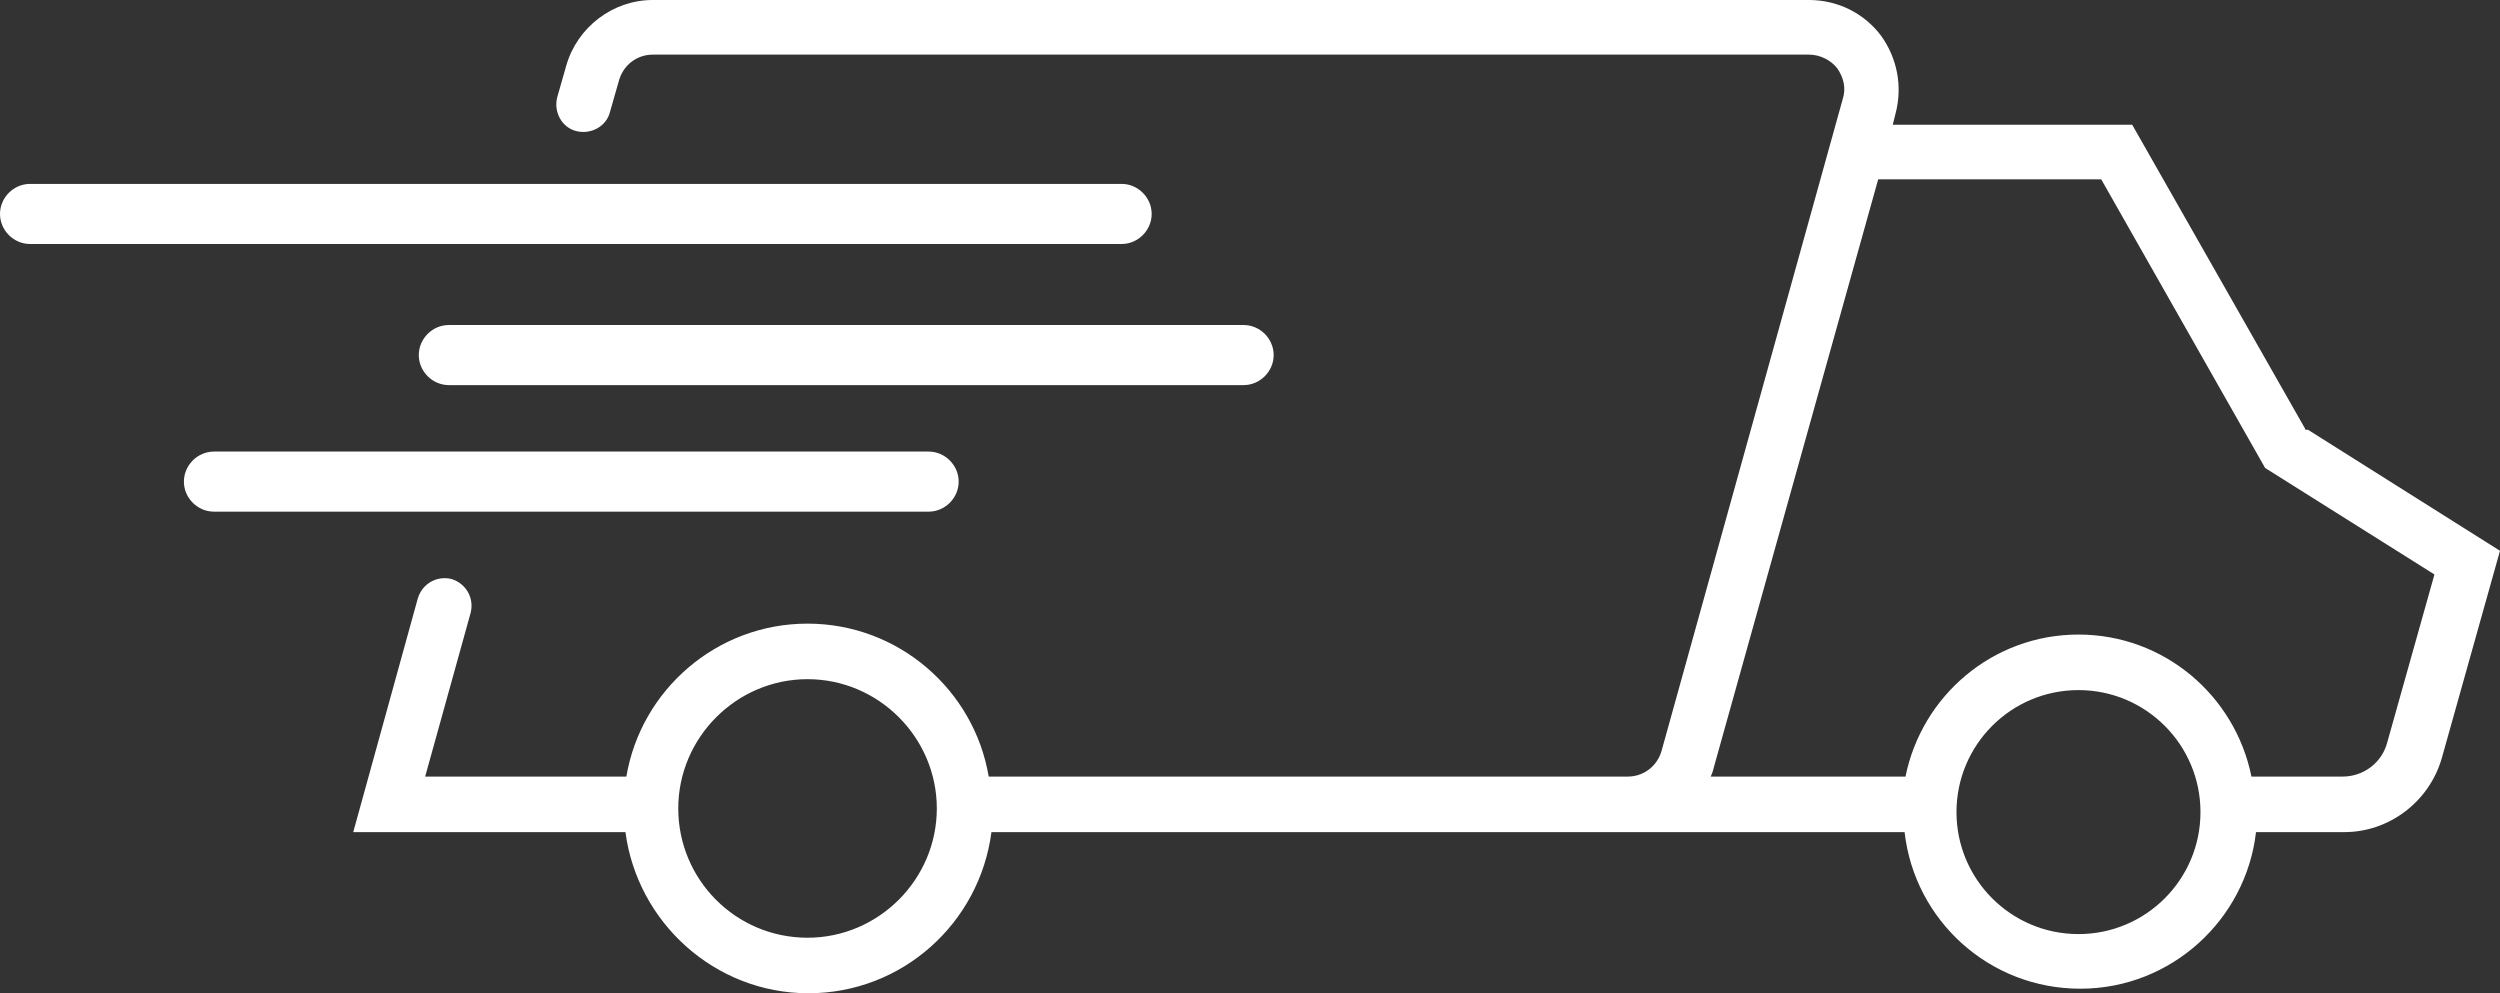 <?xml version="1.0" encoding="UTF-8"?>
<svg id="Layer_1" xmlns="http://www.w3.org/2000/svg" version="1.1" viewBox="0 0 274.6 109.1">
  <rect x="0" y="0" width="274.6" height="109.1" fill="#333333" stroke="none"/>
  <!-- Generator: Adobe Illustrator 29.5.0, SVG Export Plug-In . SVG Version: 2.1.0 Build 137)  -->
  <defs>
    <style>
      .st0 {
        fill: #fff;
      }
    </style>
  </defs>
  <view id="view-b" preserveAspectRatio="xMidYMid meet" zoomAndPan="magnify" viewBox="0 0 54.05 50"/>
  <view id="view-c" preserveAspectRatio="xMidYMid meet" zoomAndPan="magnify" viewBox="100 0 50 50"/>
  <view id="view-d" preserveAspectRatio="xMidYMid meet" zoomAndPan="magnify" viewBox="150 0 50 50"/>
  <view id="view-f" preserveAspectRatio="xMidYMid meet" zoomAndPan="magnify" viewBox="200 0 50 50"/>
  <view id="view-g" preserveAspectRatio="xMidYMid meet" zoomAndPan="magnify" viewBox="250 0 50 50"/>
  <view id="view-h" preserveAspectRatio="xMidYMid meet" zoomAndPan="magnify" viewBox="300 0 50 50"/>
  <view id="view-j" preserveAspectRatio="xMidYMid meet" zoomAndPan="magnify" viewBox="350 0 50 50"/>
  <view id="view-k" preserveAspectRatio="xMidYMid meet" zoomAndPan="magnify" viewBox="400 0 50 50"/>
  <view id="view-l" preserveAspectRatio="xMidYMid meet" zoomAndPan="magnify" viewBox="450 0 50 50"/>
  <view id="view-m" preserveAspectRatio="xMidYMid meet" zoomAndPan="magnify" viewBox="500 0 50 50"/>
  <view id="view-n" preserveAspectRatio="xMidYMid meet" zoomAndPan="magnify" viewBox="550 0 50 50"/>
  <view id="view-p" preserveAspectRatio="xMidYMid meet" zoomAndPan="magnify" viewBox="600 0 50 50"/>
  <view id="view-q" preserveAspectRatio="xMidYMid meet" zoomAndPan="magnify" viewBox="650 0 50 50"/>
  <view id="view-r" preserveAspectRatio="xMidYMid meet" zoomAndPan="magnify" viewBox="700 0 50 50"/>
  <view id="view-t" preserveAspectRatio="xMidYMid meet" zoomAndPan="magnify" viewBox="750 0 50 50"/>
  <view id="view-v" preserveAspectRatio="xMidYMid meet" zoomAndPan="magnify" viewBox="800 0 50 50"/>
  <view id="view-s" preserveAspectRatio="xMidYMid meet" zoomAndPan="magnify" viewBox="850 0 50 50"/>
  <view id="view-w" preserveAspectRatio="xMidYMid meet" zoomAndPan="magnify" viewBox="900 0 50 50"/>
  <view id="view-x" preserveAspectRatio="xMidYMid meet" zoomAndPan="magnify" viewBox="950 0 50 50"/>
  <view id="view-z" preserveAspectRatio="xMidYMid meet" zoomAndPan="magnify" viewBox="0 50 50 50"/>
  <view id="view-y" preserveAspectRatio="xMidYMid meet" zoomAndPan="magnify" viewBox="50 50 50 50"/>
  <view id="view-B" preserveAspectRatio="xMidYMid meet" zoomAndPan="magnify" viewBox="100 50 50 50"/>
  <view id="view-D" preserveAspectRatio="xMidYMid meet" zoomAndPan="magnify" viewBox="150 50 50 50"/>
  <view id="view-C" preserveAspectRatio="xMidYMid meet" zoomAndPan="magnify" viewBox="200 50 50 50"/>
  <view id="view-F" preserveAspectRatio="xMidYMid meet" zoomAndPan="magnify" viewBox="250 50 50 50"/>
  <view id="view-G" preserveAspectRatio="xMidYMid meet" zoomAndPan="magnify" viewBox="300 50 50 50"/>
  <view id="view-H" preserveAspectRatio="xMidYMid meet" zoomAndPan="magnify" viewBox="350 50 50 50"/>
  <view id="view-J" preserveAspectRatio="xMidYMid meet" zoomAndPan="magnify" viewBox="400 50 50 50"/>
  <view id="view-K" preserveAspectRatio="xMidYMid meet" zoomAndPan="magnify" viewBox="450 50 50 50"/>
  <view id="view-L" preserveAspectRatio="xMidYMid meet" zoomAndPan="magnify" viewBox="500 50 54.05 50"/>
  <view id="view-M" preserveAspectRatio="xMidYMid meet" zoomAndPan="magnify" viewBox="600 50 50 50"/>
  <view id="view-N" preserveAspectRatio="xMidYMid meet" zoomAndPan="magnify" viewBox="650 50 50 50"/>
  <view id="view-P" preserveAspectRatio="xMidYMid meet" zoomAndPan="magnify" viewBox="700 50 50 50"/>
  <view id="view-Q" preserveAspectRatio="xMidYMid meet" zoomAndPan="magnify" viewBox="750 50 50 50"/>
  <view id="view-R" preserveAspectRatio="xMidYMid meet" zoomAndPan="magnify" viewBox="800 50 50 50"/>
  <view id="view-T" preserveAspectRatio="xMidYMid meet" zoomAndPan="magnify" viewBox="850 50 50 50"/>
  <view id="view-S" preserveAspectRatio="xMidYMid meet" zoomAndPan="magnify" viewBox="900 50 50 50"/>
  <view id="view-W" preserveAspectRatio="xMidYMid meet" zoomAndPan="magnify" viewBox="950 50 50 50"/>
  <view id="view-X" preserveAspectRatio="xMidYMid meet" zoomAndPan="magnify" viewBox="0 100 50 50"/>
  <view id="view-V" preserveAspectRatio="xMidYMid meet" zoomAndPan="magnify" viewBox="50 100 50 50"/>
  <view id="view-Y" preserveAspectRatio="xMidYMid meet" zoomAndPan="magnify" viewBox="100 100 50 50"/>
  <view id="view-Z" preserveAspectRatio="xMidYMid meet" zoomAndPan="magnify" viewBox="150 100 50 50"/>
  <view id="view-0" preserveAspectRatio="xMidYMid meet" zoomAndPan="magnify" viewBox="200 100 50 50"/>
  <view id="view-1" preserveAspectRatio="xMidYMid meet" zoomAndPan="magnify" viewBox="250 100 50 50"/>
  <view id="view-3" preserveAspectRatio="xMidYMid meet" zoomAndPan="magnify" viewBox="300 100 73.81 50"/>
  <view id="view-4" preserveAspectRatio="xMidYMid meet" zoomAndPan="magnify" viewBox="400 100 47.62 50"/>
  <view id="view-6" preserveAspectRatio="xMidYMid meet" zoomAndPan="magnify" viewBox="450 100 65.63 50"/>
  <view id="view-5" preserveAspectRatio="xMidYMid meet" zoomAndPan="magnify" viewBox="550 100 52.5 50"/>
  <view id="view-2" preserveAspectRatio="xMidYMid meet" zoomAndPan="magnify" viewBox="650 100 50 50"/>
  <view id="view-7" preserveAspectRatio="xMidYMid meet" zoomAndPan="magnify" viewBox="700 100 50 50"/>
  <view id="view-8" preserveAspectRatio="xMidYMid meet" zoomAndPan="magnify" viewBox="750 100 50 50"/>
  <view id="view-9" preserveAspectRatio="xMidYMid meet" zoomAndPan="magnify" viewBox="800 100 50 50"/>
  <view id="view-bb" preserveAspectRatio="xMidYMid meet" zoomAndPan="magnify" viewBox="850 100 50 50"/>
  <view id="view-bc" preserveAspectRatio="xMidYMid meet" zoomAndPan="magnify" viewBox="900 100 50 50"/>
  <view id="view-bg" preserveAspectRatio="xMidYMid meet" zoomAndPan="magnify" viewBox="950 100 50 50"/>
  <view id="view-bd" preserveAspectRatio="xMidYMid meet" zoomAndPan="magnify" viewBox="0 150 50 50"/>
  <view id="view-bf" preserveAspectRatio="xMidYMid meet" zoomAndPan="magnify" viewBox="50 150 50 50"/>
  <view id="view-bj" preserveAspectRatio="xMidYMid meet" zoomAndPan="magnify" viewBox="100 150 51.56 50"/>
  <view id="view-bh" preserveAspectRatio="xMidYMid meet" zoomAndPan="magnify" viewBox="200 150 50 50"/>
  <view id="view-bl" preserveAspectRatio="xMidYMid meet" zoomAndPan="magnify" viewBox="250 150 50 50"/>
  <view id="view-bk" preserveAspectRatio="xMidYMid meet" zoomAndPan="magnify" viewBox="300 150 50 50"/>
  <view id="view-bm" preserveAspectRatio="xMidYMid meet" zoomAndPan="magnify" viewBox="350 150 50 50"/>
  <view id="view-bn" preserveAspectRatio="xMidYMid meet" zoomAndPan="magnify" viewBox="400 150 50 50"/>
  <view id="view-bp" preserveAspectRatio="xMidYMid meet" zoomAndPan="magnify" viewBox="450 150 50 50"/>
  <view id="view-bq" preserveAspectRatio="xMidYMid meet" zoomAndPan="magnify" viewBox="500 150 50 50"/>
  <view id="view-br" preserveAspectRatio="xMidYMid meet" zoomAndPan="magnify" viewBox="550 150 25 50"/>
  <view id="view-bs" preserveAspectRatio="xMidYMid meet" zoomAndPan="magnify" viewBox="600 150 50 50"/>
  <view id="view-bv" preserveAspectRatio="xMidYMid meet" zoomAndPan="magnify" viewBox="650 150 50 50"/>
  <view id="view-bt" preserveAspectRatio="xMidYMid meet" zoomAndPan="magnify" viewBox="700 150 50 50"/>
  <view id="view-bx" preserveAspectRatio="xMidYMid meet" zoomAndPan="magnify" viewBox="750 150 50 50"/>
  <view id="view-by" preserveAspectRatio="xMidYMid meet" zoomAndPan="magnify" viewBox="800 150 50 50"/>
  <view id="view-bw" preserveAspectRatio="xMidYMid meet" zoomAndPan="magnify" viewBox="850 150 50 50"/>
  <view id="view-bz" preserveAspectRatio="xMidYMid meet" zoomAndPan="magnify" viewBox="900 150 50 50"/>
  <view id="view-bB" preserveAspectRatio="xMidYMid meet" zoomAndPan="magnify" viewBox="950 150 50 50"/>
  <view id="view-bC" preserveAspectRatio="xMidYMid meet" zoomAndPan="magnify" viewBox="0 200 50 50"/>
  <view id="view-bD" preserveAspectRatio="xMidYMid meet" zoomAndPan="magnify" viewBox="50 200 50 50"/>
  <view id="view-bF" preserveAspectRatio="xMidYMid meet" zoomAndPan="magnify" viewBox="100 200 50 50"/>
  <view id="view-bK" preserveAspectRatio="xMidYMid meet" zoomAndPan="magnify" viewBox="150 200 50 50"/>
  <view id="view-bG" preserveAspectRatio="xMidYMid meet" zoomAndPan="magnify" viewBox="200 200 50 50"/>
  <view id="view-bL" preserveAspectRatio="xMidYMid meet" zoomAndPan="magnify" viewBox="250 200 50 50"/>
  <view id="view-bH" preserveAspectRatio="xMidYMid meet" zoomAndPan="magnify" viewBox="300 200 50 50"/>
  <view id="view-bJ" preserveAspectRatio="xMidYMid meet" zoomAndPan="magnify" viewBox="350 200 50 50"/>
  <view id="view-bM" preserveAspectRatio="xMidYMid meet" zoomAndPan="magnify" viewBox="400 200 50 50"/>
  <view id="view-bP" preserveAspectRatio="xMidYMid meet" zoomAndPan="magnify" viewBox="450 200 62.5 50"/>
  <view id="view-bN" preserveAspectRatio="xMidYMid meet" zoomAndPan="magnify" viewBox="550 200 50 50"/>
  <view id="view-bR" preserveAspectRatio="xMidYMid meet" zoomAndPan="magnify" viewBox="600 200 50 50"/>
  <view id="view-bS" preserveAspectRatio="xMidYMid meet" zoomAndPan="magnify" viewBox="650 200 50 50"/>
  <view id="view-bQ" preserveAspectRatio="xMidYMid meet" zoomAndPan="magnify" viewBox="700 200 50 50"/>
  <view id="view-bT" preserveAspectRatio="xMidYMid meet" zoomAndPan="magnify" viewBox="750 200 50 50"/>
  <view id="view-bV" preserveAspectRatio="xMidYMid meet" zoomAndPan="magnify" viewBox="800 200 50 50"/>
  <view id="view-bW" preserveAspectRatio="xMidYMid meet" zoomAndPan="magnify" viewBox="850 200 50 50"/>
  <view id="view-bY" preserveAspectRatio="xMidYMid meet" zoomAndPan="magnify" viewBox="900 200 50 50"/>
  <view id="view-bX" preserveAspectRatio="xMidYMid meet" zoomAndPan="magnify" viewBox="950 200 50 50"/>
  <view id="view-b0" preserveAspectRatio="xMidYMid meet" zoomAndPan="magnify" viewBox="0 250 50 50"/>
  <view id="view-b1" preserveAspectRatio="xMidYMid meet" zoomAndPan="magnify" viewBox="50 250 50 50"/>
  <view id="view-bZ" preserveAspectRatio="xMidYMid meet" zoomAndPan="magnify" viewBox="100 250 50 50"/>
  <view id="view-b3" preserveAspectRatio="xMidYMid meet" zoomAndPan="magnify" viewBox="150 250 50 50"/>
  <view id="view-b2" preserveAspectRatio="xMidYMid meet" zoomAndPan="magnify" viewBox="200 250 50 50"/>
  <view id="view-b4" preserveAspectRatio="xMidYMid meet" zoomAndPan="magnify" viewBox="250 250 50 50"/>
  <view id="view-b5" preserveAspectRatio="xMidYMid meet" zoomAndPan="magnify" viewBox="300 250 50 50"/>
  <view id="view-b6" preserveAspectRatio="xMidYMid meet" zoomAndPan="magnify" viewBox="350 250 52.5 50"/>
  <view id="view-b7" preserveAspectRatio="xMidYMid meet" zoomAndPan="magnify" viewBox="450 250 50 50"/>
  <view id="view-b9" preserveAspectRatio="xMidYMid meet" zoomAndPan="magnify" viewBox="500 250 50 50"/>
  <view id="view-b8" preserveAspectRatio="xMidYMid meet" zoomAndPan="magnify" viewBox="550 250 50 50"/>
  <view id="view-cb" preserveAspectRatio="xMidYMid meet" zoomAndPan="magnify" viewBox="600 250 50 50"/>
  <view id="view-cd" preserveAspectRatio="xMidYMid meet" zoomAndPan="magnify" viewBox="650 250 50 50"/>
  <view id="view-cc" preserveAspectRatio="xMidYMid meet" zoomAndPan="magnify" viewBox="700 250 50 50"/>
  <view id="view-cf" preserveAspectRatio="xMidYMid meet" zoomAndPan="magnify" viewBox="750 250 50 50"/>
  <view id="view-cg" preserveAspectRatio="xMidYMid meet" zoomAndPan="magnify" viewBox="800 250 50 50"/>
  <view id="view-ch" preserveAspectRatio="xMidYMid meet" zoomAndPan="magnify" viewBox="850 250 50 50"/>
  <view id="view-cj" preserveAspectRatio="xMidYMid meet" zoomAndPan="magnify" viewBox="900 250 50 50"/>
  <view id="view-ck" preserveAspectRatio="xMidYMid meet" zoomAndPan="magnify" viewBox="950 250 50 50"/>
  <view id="view-cl" preserveAspectRatio="xMidYMid meet" zoomAndPan="magnify" viewBox="0 300 50 50"/>
  <view id="view-cm" preserveAspectRatio="xMidYMid meet" zoomAndPan="magnify" viewBox="50 300 50 50"/>
  <view id="view-cn" preserveAspectRatio="xMidYMid meet" zoomAndPan="magnify" viewBox="100 300 50 50"/>
  <view id="view-cr" preserveAspectRatio="xMidYMid meet" zoomAndPan="magnify" viewBox="150 300 50 50"/>
  <view id="view-cp" preserveAspectRatio="xMidYMid meet" zoomAndPan="magnify" viewBox="200 300 50 50"/>
  <view id="view-cq" preserveAspectRatio="xMidYMid meet" zoomAndPan="magnify" viewBox="250 300 50 50"/>
  <view id="view-ct" preserveAspectRatio="xMidYMid meet" zoomAndPan="magnify" viewBox="300 300 64.71 50"/>
  <view id="view-cs" preserveAspectRatio="xMidYMid meet" zoomAndPan="magnify" viewBox="400 300 50 50"/>
  <view id="view-cv" preserveAspectRatio="xMidYMid meet" zoomAndPan="magnify" viewBox="450 300 50 50"/>
  <view id="view-cw" preserveAspectRatio="xMidYMid meet" zoomAndPan="magnify" viewBox="500 300 50 50"/>
  <view id="view-cy" preserveAspectRatio="xMidYMid meet" zoomAndPan="magnify" viewBox="550 300 50 50"/>
  <view id="view-cx" preserveAspectRatio="xMidYMid meet" zoomAndPan="magnify" viewBox="600 300 50 50"/>
  <view id="view-cz" preserveAspectRatio="xMidYMid meet" zoomAndPan="magnify" viewBox="650 300 50 50"/>
  <view id="view-cB" preserveAspectRatio="xMidYMid meet" zoomAndPan="magnify" viewBox="700 300 50 50"/>
  <view id="view-cD" preserveAspectRatio="xMidYMid meet" zoomAndPan="magnify" viewBox="750 300 90 50"/>
  <view id="view-cC" preserveAspectRatio="xMidYMid meet" zoomAndPan="magnify" viewBox="850 300 50 50"/>
  <view id="view-cF" preserveAspectRatio="xMidYMid meet" zoomAndPan="magnify" viewBox="900 300 50 50"/>
  <view id="view-cG" preserveAspectRatio="xMidYMid meet" zoomAndPan="magnify" viewBox="950 300 47.62 50"/>
  <view id="view-cH" preserveAspectRatio="xMidYMid meet" zoomAndPan="magnify" viewBox="0 350 50 50"/>
  <view id="view-cJ" preserveAspectRatio="xMidYMid meet" zoomAndPan="magnify" viewBox="50 350 50 50"/>
  <view id="view-cM" preserveAspectRatio="xMidYMid meet" zoomAndPan="magnify" viewBox="100 350 47.73 50"/>
  <view id="view-cK" preserveAspectRatio="xMidYMid meet" zoomAndPan="magnify" viewBox="150 350 50 50"/>
  <view id="view-cL" preserveAspectRatio="xMidYMid meet" zoomAndPan="magnify" viewBox="200 350 50 50"/>
  <view id="view-cN" preserveAspectRatio="xMidYMid meet" zoomAndPan="magnify" viewBox="250 350 50 50"/>
  <view id="view-cP" preserveAspectRatio="xMidYMid meet" zoomAndPan="magnify" viewBox="300 350 50 50"/>
  <view id="view-cQ" preserveAspectRatio="xMidYMid meet" zoomAndPan="magnify" viewBox="350 350 50 50"/>
  <view id="view-cS" preserveAspectRatio="xMidYMid meet" zoomAndPan="magnify" viewBox="400 350 48.72 50"/>
  <view id="view-cR" preserveAspectRatio="xMidYMid meet" zoomAndPan="magnify" viewBox="450 350 50 50"/>
  <view id="view-cV" preserveAspectRatio="xMidYMid meet" zoomAndPan="magnify" viewBox="500 350 50 50"/>
  <view id="view-cT" preserveAspectRatio="xMidYMid meet" zoomAndPan="magnify" viewBox="550 350 50 50"/>
  <view id="view-cW" preserveAspectRatio="xMidYMid meet" zoomAndPan="magnify" viewBox="600 350 50 50"/>
  <view id="view-cZ" preserveAspectRatio="xMidYMid meet" zoomAndPan="magnify" viewBox="650 350 50 50"/>
  <view id="view-cY" preserveAspectRatio="xMidYMid meet" zoomAndPan="magnify" viewBox="700 350 50 50"/>
  <view id="view-cX" preserveAspectRatio="xMidYMid meet" zoomAndPan="magnify" viewBox="750 350 50 50"/>
  <view id="view-c0" preserveAspectRatio="xMidYMid meet" zoomAndPan="magnify" viewBox="800 350 50 50"/>
  <view id="view-c1" preserveAspectRatio="xMidYMid meet" zoomAndPan="magnify" viewBox="850 350 50 50"/>
  <view id="view-c2" preserveAspectRatio="xMidYMid meet" zoomAndPan="magnify" viewBox="900 350 50 50"/>
  <view id="view-c3" preserveAspectRatio="xMidYMid meet" zoomAndPan="magnify" viewBox="950 350 50 50"/>
  <view id="view-c5" preserveAspectRatio="xMidYMid meet" zoomAndPan="magnify" viewBox="0 400 50 50"/>
  <view id="view-c4" preserveAspectRatio="xMidYMid meet" zoomAndPan="magnify" viewBox="50 400 50 50"/>
  <view id="view-c6" preserveAspectRatio="xMidYMid meet" zoomAndPan="magnify" viewBox="100 400 50 50"/>
  <view id="view-c7" preserveAspectRatio="xMidYMid meet" zoomAndPan="magnify" viewBox="150 400 50 50"/>
  <view id="view-c8" preserveAspectRatio="xMidYMid meet" zoomAndPan="magnify" viewBox="200 400 50 50"/>
  <view id="view-c9" preserveAspectRatio="xMidYMid meet" zoomAndPan="magnify" viewBox="250 400 50 50"/>
  <view id="view-db" preserveAspectRatio="xMidYMid meet" zoomAndPan="magnify" viewBox="300 400 49.09 50"/>
  <view id="view-dc" preserveAspectRatio="xMidYMid meet" zoomAndPan="magnify" viewBox="350 400 48.48 50"/>
  <view id="view-dd" preserveAspectRatio="xMidYMid meet" zoomAndPan="magnify" viewBox="400 400 49.38 50"/>
  <view id="view-dg" preserveAspectRatio="xMidYMid meet" zoomAndPan="magnify" viewBox="450 400 50 50"/>
  <view id="view-df" preserveAspectRatio="xMidYMid meet" zoomAndPan="magnify" viewBox="500 400 50 50"/>
  <view id="view-dh" preserveAspectRatio="xMidYMid meet" zoomAndPan="magnify" viewBox="550 400 50 50"/>
  <view id="view-dj" preserveAspectRatio="xMidYMid meet" zoomAndPan="magnify" viewBox="600 400 50 50"/>
  <view id="view-dk" preserveAspectRatio="xMidYMid meet" zoomAndPan="magnify" viewBox="650 400 50 50"/>
  <view id="view-dl" preserveAspectRatio="xMidYMid meet" zoomAndPan="magnify" viewBox="700 400 50 50"/>
  <view id="view-dm" preserveAspectRatio="xMidYMid meet" zoomAndPan="magnify" viewBox="750 400 50 50"/>
  <view id="view-dp" preserveAspectRatio="xMidYMid meet" zoomAndPan="magnify" viewBox="800 400 50 50"/>
  <view id="view-dn" preserveAspectRatio="xMidYMid meet" zoomAndPan="magnify" viewBox="850 400 50 50"/>
  <view id="view-dr" preserveAspectRatio="xMidYMid meet" zoomAndPan="magnify" viewBox="900 400 50 50"/>
  <view id="view-dq" preserveAspectRatio="xMidYMid meet" zoomAndPan="magnify" viewBox="950 400 50 50"/>
  <view id="view-dt" preserveAspectRatio="xMidYMid meet" zoomAndPan="magnify" viewBox="0 450 50 50"/>
  <view id="view-ds" preserveAspectRatio="xMidYMid meet" zoomAndPan="magnify" viewBox="50 450 50 50"/>
  <view id="view-dv" preserveAspectRatio="xMidYMid meet" zoomAndPan="magnify" viewBox="100 450 50 50"/>
  <view id="view-dw" preserveAspectRatio="xMidYMid meet" zoomAndPan="magnify" viewBox="150 450 50 50"/>
  <view id="view-dx" preserveAspectRatio="xMidYMid meet" zoomAndPan="magnify" viewBox="200 450 50 50"/>
  <view id="view-dy" preserveAspectRatio="xMidYMid meet" zoomAndPan="magnify" viewBox="250 450 50 50"/>
  <view id="view-dB" preserveAspectRatio="xMidYMid meet" zoomAndPan="magnify" viewBox="300 450 50 50"/>
  <view id="view-dz" preserveAspectRatio="xMidYMid meet" zoomAndPan="magnify" viewBox="350 450 50 50"/>
  <view id="view-dC" preserveAspectRatio="xMidYMid meet" zoomAndPan="magnify" viewBox="400 450 50 50"/>
  <view id="view-dF" preserveAspectRatio="xMidYMid meet" zoomAndPan="magnify" viewBox="450 450 50 50"/>
  <view id="view-dD" preserveAspectRatio="xMidYMid meet" zoomAndPan="magnify" viewBox="500 450 50 50"/>
  <view id="view-dG" preserveAspectRatio="xMidYMid meet" zoomAndPan="magnify" viewBox="550 450 50 50"/>
  <view id="view-dH" preserveAspectRatio="xMidYMid meet" zoomAndPan="magnify" viewBox="600 450 50 50"/>
  <view id="view-dJ" preserveAspectRatio="xMidYMid meet" zoomAndPan="magnify" viewBox="650 450 50 50"/>
  <view id="view-dK" preserveAspectRatio="xMidYMid meet" zoomAndPan="magnify" viewBox="700 450 50 50"/>
  <view id="view-dL" preserveAspectRatio="xMidYMid meet" zoomAndPan="magnify" viewBox="750 450 50 50"/>
  <view id="view-dM" preserveAspectRatio="xMidYMid meet" zoomAndPan="magnify" viewBox="800 450 50 50"/>
  <view id="view-dN" preserveAspectRatio="xMidYMid meet" zoomAndPan="magnify" viewBox="850 450 50 50"/>
  <view id="view-dP" preserveAspectRatio="xMidYMid meet" zoomAndPan="magnify" viewBox="900 450 50 50"/>
  <view id="view-dQ" preserveAspectRatio="xMidYMid meet" zoomAndPan="magnify" viewBox="950 450 50 50"/>
  <view id="view-dR" preserveAspectRatio="xMidYMid meet" zoomAndPan="magnify" viewBox="0 500 50 50"/>
  <view id="view-dS" preserveAspectRatio="xMidYMid meet" zoomAndPan="magnify" viewBox="50 500 50 50"/>
  <view id="view-dW" preserveAspectRatio="xMidYMid meet" zoomAndPan="magnify" viewBox="100 500 58.33 50"/>
  <view id="view-dT" preserveAspectRatio="xMidYMid meet" zoomAndPan="magnify" viewBox="200 500 50 50"/>
  <view id="view-dV" preserveAspectRatio="xMidYMid meet" zoomAndPan="magnify" viewBox="250 500 50 50"/>
  <view id="view-dX" preserveAspectRatio="xMidYMid meet" zoomAndPan="magnify" viewBox="300 500 50 50"/>
  <view id="view-dZ" preserveAspectRatio="xMidYMid meet" zoomAndPan="magnify" viewBox="350 500 50 50"/>
  <view id="view-dY" preserveAspectRatio="xMidYMid meet" zoomAndPan="magnify" viewBox="400 500 50 50"/>
  <view id="view-d0" preserveAspectRatio="xMidYMid meet" zoomAndPan="magnify" viewBox="450 500 50 50"/>
  <view id="view-d1" preserveAspectRatio="xMidYMid meet" zoomAndPan="magnify" viewBox="500 500 50 50"/>
  <view id="view-d2" preserveAspectRatio="xMidYMid meet" zoomAndPan="magnify" viewBox="550 500 50 50"/>
  <view id="view-d3" preserveAspectRatio="xMidYMid meet" zoomAndPan="magnify" viewBox="600 500 50 50"/>
  <view id="view-d4" preserveAspectRatio="xMidYMid meet" zoomAndPan="magnify" viewBox="650 500 50 50"/>
  <view id="view-d5" preserveAspectRatio="xMidYMid meet" zoomAndPan="magnify" viewBox="700 500 50 50"/>
  <view id="view-d6" preserveAspectRatio="xMidYMid meet" zoomAndPan="magnify" viewBox="750 500 50 50"/>
  <view id="view-d7" preserveAspectRatio="xMidYMid meet" zoomAndPan="magnify" viewBox="800 500 50 50"/>
  <view id="view-d8" preserveAspectRatio="xMidYMid meet" zoomAndPan="magnify" viewBox="850 500 50 50"/>
  <view id="view-d9" preserveAspectRatio="xMidYMid meet" zoomAndPan="magnify" viewBox="900 500 50 50"/>
  <view id="view-fc" preserveAspectRatio="xMidYMid meet" zoomAndPan="magnify" viewBox="950 500 50 50"/>
  <view id="view-fd" preserveAspectRatio="xMidYMid meet" zoomAndPan="magnify" viewBox="0 550 50 50"/>
  <view id="view-fb" preserveAspectRatio="xMidYMid meet" zoomAndPan="magnify" viewBox="50 550 50 50"/>
  <view id="view-ff" preserveAspectRatio="xMidYMid meet" zoomAndPan="magnify" viewBox="100 550 50 50"/>
  <view id="view-fg" preserveAspectRatio="xMidYMid meet" zoomAndPan="magnify" viewBox="150 550 50 50"/>
  <view id="view-fh" preserveAspectRatio="xMidYMid meet" zoomAndPan="magnify" viewBox="200 550 50 50"/>
  <view id="view-fj" preserveAspectRatio="xMidYMid meet" zoomAndPan="magnify" viewBox="250 550 50 50"/>
  <view id="view-fk" preserveAspectRatio="xMidYMid meet" zoomAndPan="magnify" viewBox="300 550 50 50"/>
  <view id="view-fl" preserveAspectRatio="xMidYMid meet" zoomAndPan="magnify" viewBox="350 550 50 50"/>
  <view id="view-fm" preserveAspectRatio="xMidYMid meet" zoomAndPan="magnify" viewBox="400 550 50 50"/>
  <view id="view-fn" preserveAspectRatio="xMidYMid meet" zoomAndPan="magnify" viewBox="450 550 50 50"/>
  <view id="view-fq" preserveAspectRatio="xMidYMid meet" zoomAndPan="magnify" viewBox="500 550 50 50"/>
  <view id="view-fp" preserveAspectRatio="xMidYMid meet" zoomAndPan="magnify" viewBox="550 550 50 50"/>
  <view id="view-fr" preserveAspectRatio="xMidYMid meet" zoomAndPan="magnify" viewBox="600 550 50 50"/>
  <view id="view-fs" preserveAspectRatio="xMidYMid meet" zoomAndPan="magnify" viewBox="650 550 50 50"/>
  <view id="view-ft" preserveAspectRatio="xMidYMid meet" zoomAndPan="magnify" viewBox="700 550 50 50"/>
  <view id="view-fv" preserveAspectRatio="xMidYMid meet" zoomAndPan="magnify" viewBox="750 550 50 50"/>
  <view id="view-fx" preserveAspectRatio="xMidYMid meet" zoomAndPan="magnify" viewBox="800 550 50 50"/>
  <view id="view-fB" preserveAspectRatio="xMidYMid meet" zoomAndPan="magnify" viewBox="850 550 50 50"/>
  <view id="view-fw" preserveAspectRatio="xMidYMid meet" zoomAndPan="magnify" viewBox="900 550 40.71 50"/>
  <view id="view-fz" preserveAspectRatio="xMidYMid meet" zoomAndPan="magnify" viewBox="950 550 40.71 50"/>
  <view id="view-fJ" preserveAspectRatio="xMidYMid meet" zoomAndPan="magnify" viewBox="0 600 50 50"/>
  <view id="view-fC" preserveAspectRatio="xMidYMid meet" zoomAndPan="magnify" viewBox="50 600 146.36 50"/>
  <view id="view-fD" preserveAspectRatio="xMidYMid meet" zoomAndPan="magnify" viewBox="200 600 109.59 50"/>
  <view id="view-fF" preserveAspectRatio="xMidYMid meet" zoomAndPan="magnify" viewBox="350 600 140.48 50"/>
  <view id="view-fG" preserveAspectRatio="xMidYMid meet" zoomAndPan="magnify" viewBox="500 600 478.65 50"/>
  <view id="view-fy" preserveAspectRatio="xMidYMid meet" zoomAndPan="magnify" viewBox="0 650 168.45 50"/>
  <view id="view-fH" preserveAspectRatio="xMidYMid meet" zoomAndPan="magnify" viewBox="200 650 63.41 50"/>
  <g>
    <path class="st0" d="M253.2,47.1l-19-33.4h-26.3l.3-1.2c.8-3,.2-6.1-1.6-8.6-1.9-2.5-4.8-3.9-7.9-3.9h-127c-4.4,0-8.3,3-9.5,7.2l-1,3.5c-.4,1.6.5,3.3,2.1,3.7s3.3-.5,3.7-2.1l1-3.5c.5-1.7,2-2.8,3.7-2.8h127c1.2,0,2.4.6,3.1,1.5.7,1,1,2.2.6,3.4l-19.9,71.6c-.5,1.7-2,2.8-3.7,2.8h-70.2c-1.6-9.5-9.9-16.8-19.9-16.8s-18.3,7.3-19.9,16.8h-22.1l5-18c.4-1.6-.5-3.2-2.1-3.7-1.6-.4-3.2.5-3.7,2.1l-7.1,25.7h29.9c1.3,9.9,9.8,17.7,20.1,17.7s18.8-7.7,20.1-17.7h100.3c1.1,9.7,9.3,17.2,19.3,17.2s18.2-7.6,19.3-17.2h9.7c4.9,0,9.3-3.3,10.7-8.1l6.4-22.8-21.1-13.3h-.3ZM88.7,103c-7.9,0-14.2-6.4-14.2-14.2s6.4-14.2,14.2-14.2,14.2,6.4,14.2,14.2-6.4,14.2-14.2,14.2ZM228.3,102.6c-7.4,0-13.4-6-13.4-13.4s6-13.4,13.4-13.4,13.4,6,13.4,13.4-6,13.4-13.4,13.4ZM262.2,81.6c-.6,2.2-2.6,3.7-4.9,3.7h-10c-1.8-8.9-9.6-15.6-19-15.6s-17.2,6.7-19,15.6h-21.4c.2-.4.3-.8.4-1.2l18-64.4h24.5l18,31.7,18.6,11.7-5.2,18.5h0Z"/>
    <path class="st0" d="M126.5,23.5c0-1.8-1.5-3.3-3.3-3.3H3.3c-1.8,0-3.3,1.5-3.3,3.3s1.5,3.3,3.3,3.3h119.9c1.8,0,3.3-1.5,3.3-3.3Z"/>
    <path class="st0" d="M46,39c0,1.8,1.5,3.3,3.3,3.3h87.3c1.8,0,3.3-1.5,3.3-3.3s-1.5-3.3-3.3-3.3H49.3c-1.8,0-3.3,1.5-3.3,3.3Z"/>
    <path class="st0" d="M105.3,52.9c0-1.8-1.5-3.3-3.3-3.3H23.5c-1.8,0-3.3,1.5-3.3,3.3s1.5,3.3,3.3,3.3h78.5c1.8,0,3.3-1.5,3.3-3.3Z"/>
  </g>
</svg>